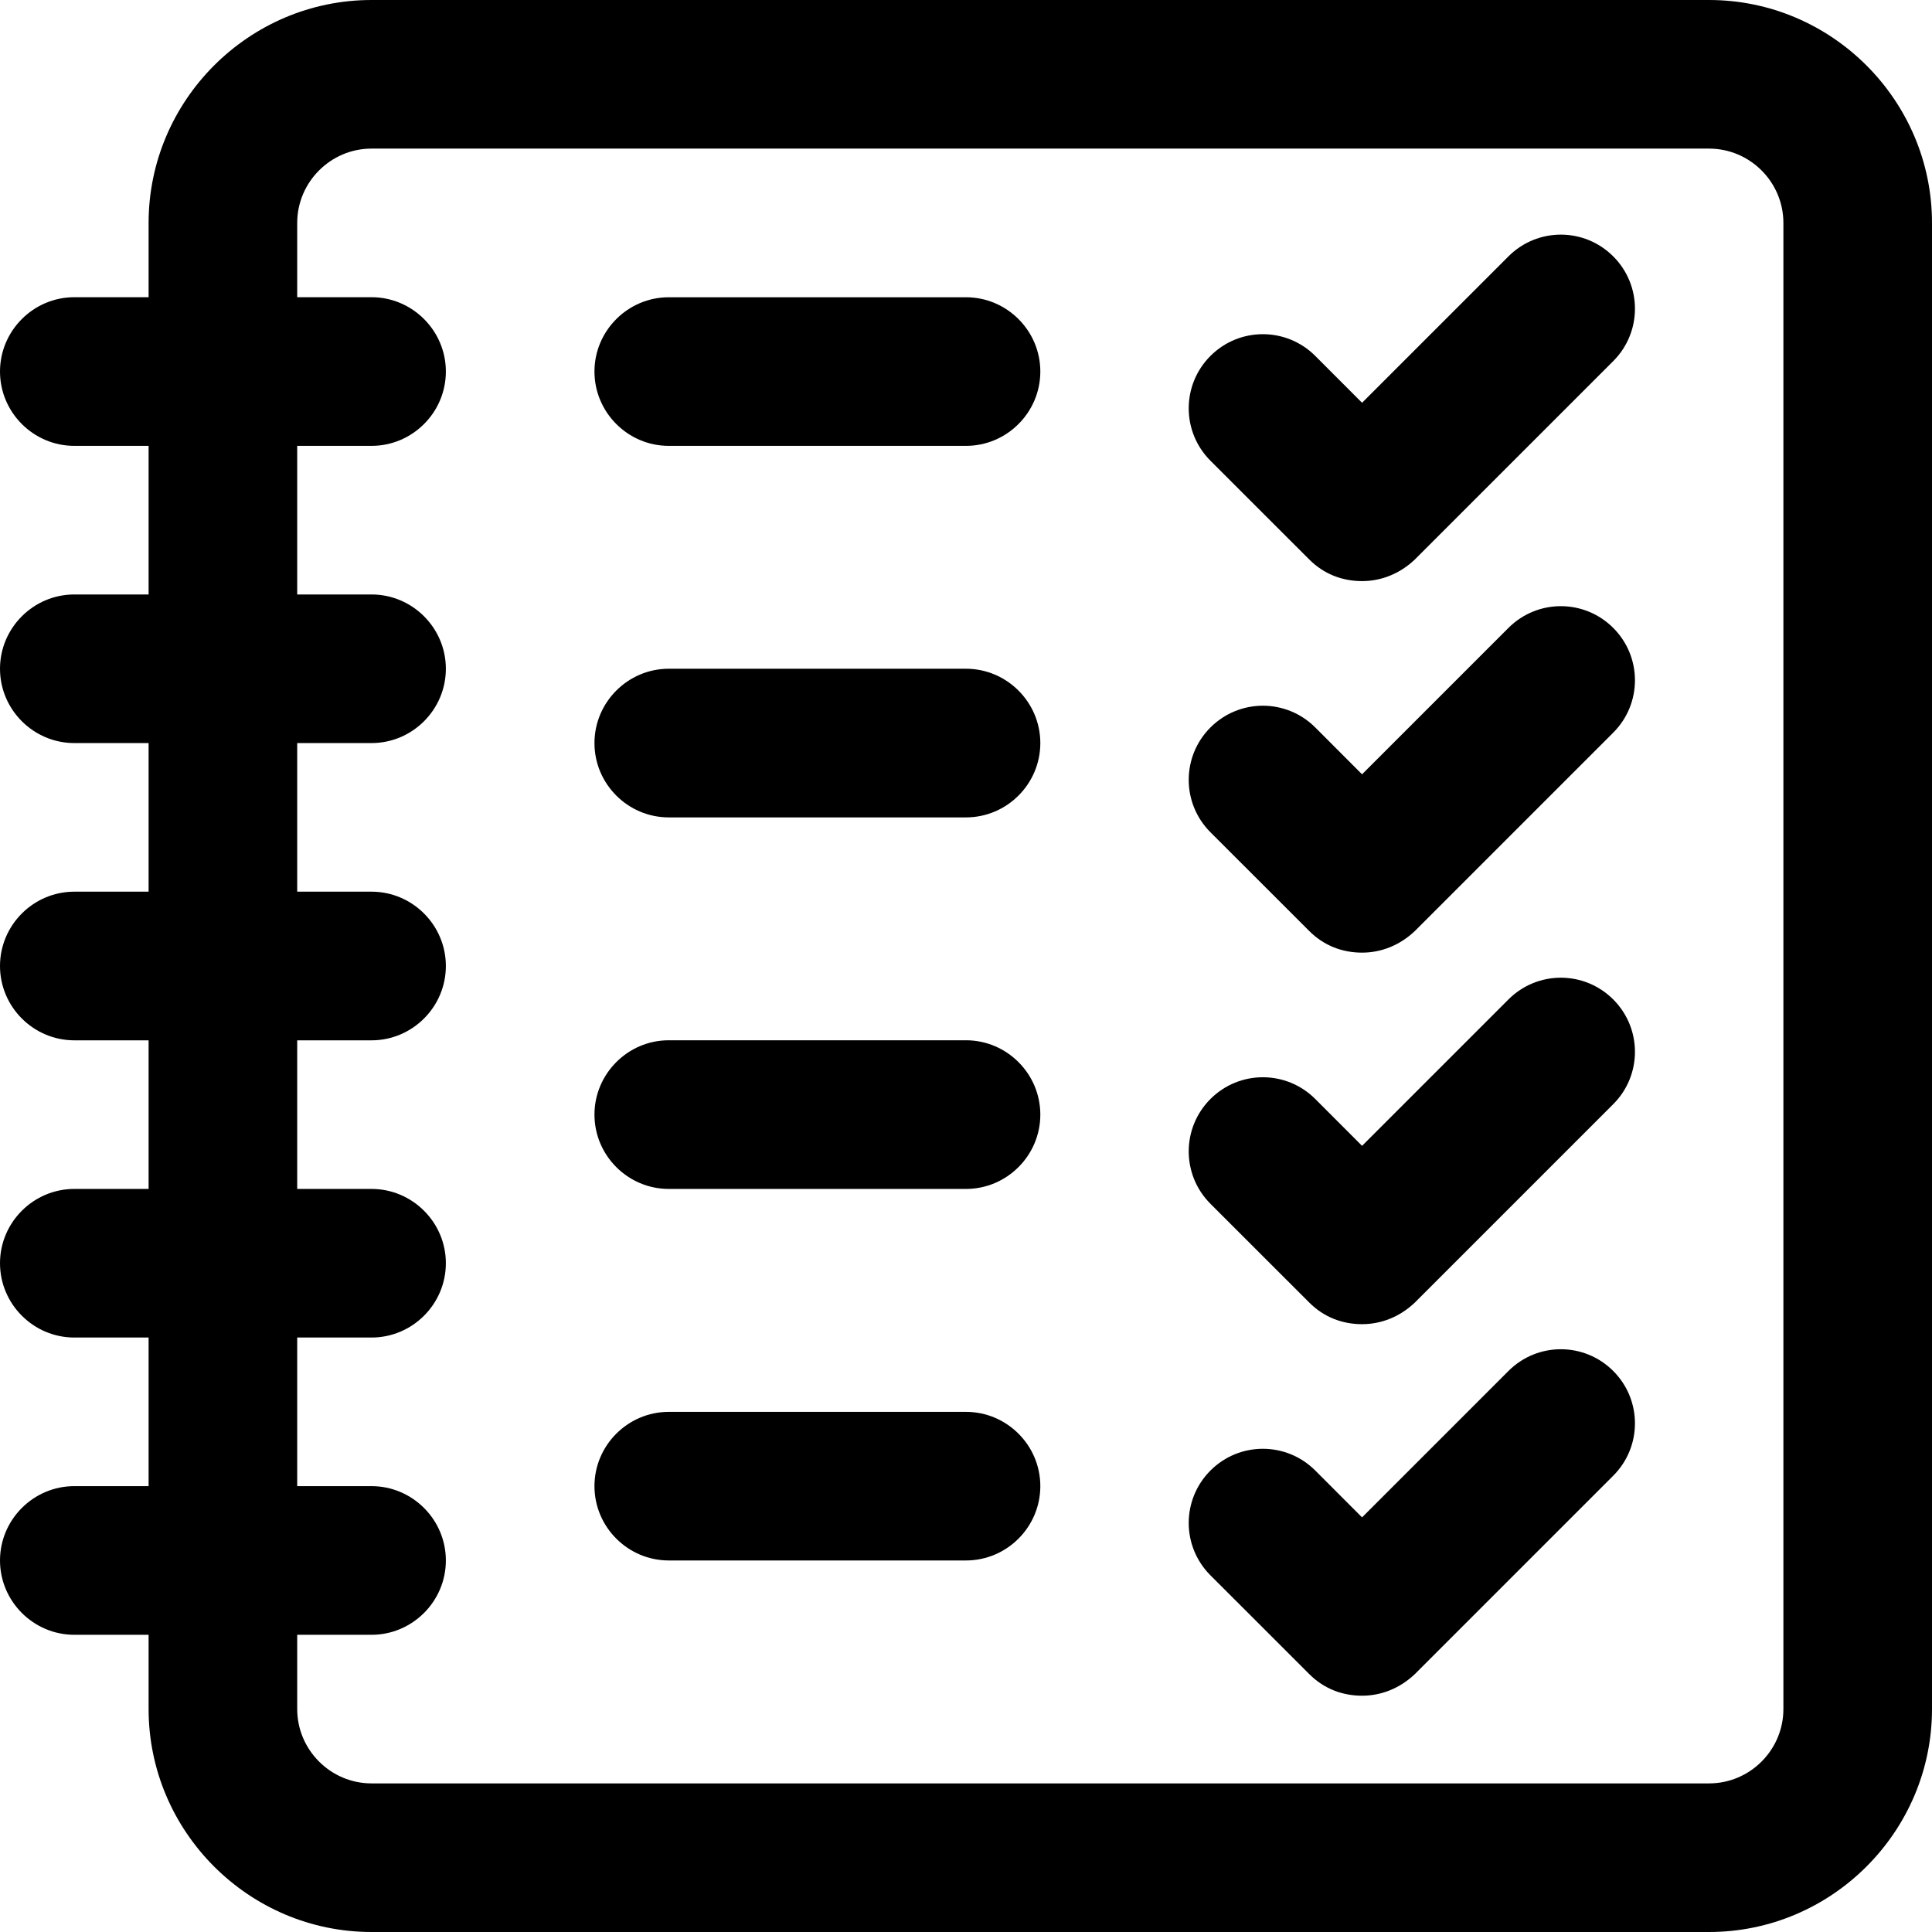 <svg width="36" height="36" viewBox="0 0 36 36" fill="none" xmlns="http://www.w3.org/2000/svg">
<g id="Outline" clip-path="url(#clip0_1195_5336)">
<path id="Vector" d="M28.094 4.791L25.38 7.505L24.508 6.632C23.968 6.092 23.095 6.092 22.555 6.632C22.015 7.172 22.015 8.045 22.555 8.585L24.397 10.426C24.674 10.703 25.02 10.828 25.38 10.828C25.74 10.828 26.086 10.689 26.363 10.426L30.06 6.729C30.6 6.189 30.6 5.317 30.06 4.777C29.52 4.237 28.648 4.237 28.108 4.777L28.094 4.791Z" fill="black"/>
<path id="Vector_2" d="M28.094 11.714L25.38 14.428L24.508 13.555C23.968 13.015 23.095 13.015 22.555 13.555C22.015 14.095 22.015 14.968 22.555 15.508L24.397 17.349C24.674 17.626 25.02 17.751 25.38 17.751C25.74 17.751 26.086 17.612 26.363 17.349L30.06 13.652C30.6 13.112 30.6 12.24 30.06 11.7C29.52 11.16 28.648 11.16 28.108 11.7L28.094 11.714Z" fill="black"/>
<path id="Vector_3" d="M28.094 18.637L25.38 21.351L24.508 20.478C23.968 19.938 23.095 19.938 22.555 20.478C22.015 21.018 22.015 21.891 22.555 22.431L24.397 24.272C24.674 24.549 25.02 24.674 25.38 24.674C25.74 24.674 26.086 24.535 26.363 24.272L30.06 20.575C30.6 20.035 30.6 19.163 30.06 18.623C29.52 18.083 28.648 18.083 28.108 18.623L28.094 18.637Z" fill="black"/>
<path id="Vector_4" d="M28.094 25.56L25.38 28.274L24.508 27.401C23.968 26.861 23.095 26.861 22.555 27.401C22.015 27.942 22.015 28.814 22.555 29.354L24.397 31.195C24.674 31.472 25.02 31.597 25.38 31.597C25.74 31.597 26.086 31.458 26.363 31.195L30.06 27.498C30.6 26.958 30.6 26.086 30.06 25.546C29.52 25.006 28.648 25.006 28.108 25.546L28.094 25.56Z" fill="black"/>
<path id="Vector_5" d="M31.846 0H6.923C4.638 0 2.769 1.869 2.769 4.154V5.538H1.385C0.623 5.538 0 6.162 0 6.923C0 7.685 0.623 8.308 1.385 8.308H2.769V11.077H1.385C0.623 11.077 0 11.7 0 12.461C0 13.223 0.623 13.846 1.385 13.846H2.769V16.615H1.385C0.623 16.615 0 17.238 0 18C0 18.762 0.623 19.385 1.385 19.385H2.769V22.154H1.385C0.623 22.154 0 22.777 0 23.538C0 24.3 0.623 24.923 1.385 24.923H2.769V27.692H1.385C0.623 27.692 0 28.315 0 29.077C0 29.838 0.623 30.462 1.385 30.462H2.769V31.846C2.769 34.131 4.638 36 6.923 36H31.846C34.131 36 36 34.131 36 31.846V4.154C36 1.869 34.131 0 31.846 0ZM33.231 31.846C33.231 32.608 32.608 33.231 31.846 33.231H6.923C6.162 33.231 5.538 32.608 5.538 31.846V30.462H6.923C7.685 30.462 8.308 29.838 8.308 29.077C8.308 28.315 7.685 27.692 6.923 27.692H5.538V24.923H6.923C7.685 24.923 8.308 24.3 8.308 23.538C8.308 22.777 7.685 22.154 6.923 22.154H5.538V19.385H6.923C7.685 19.385 8.308 18.762 8.308 18C8.308 17.238 7.685 16.615 6.923 16.615H5.538V13.846H6.923C7.685 13.846 8.308 13.223 8.308 12.461C8.308 11.7 7.685 11.077 6.923 11.077H5.538V8.308H6.923C7.685 8.308 8.308 7.685 8.308 6.923C8.308 6.162 7.685 5.538 6.923 5.538H5.538V4.154C5.538 3.392 6.162 2.769 6.923 2.769H31.846C32.608 2.769 33.231 3.392 33.231 4.154V31.846Z" fill="black"/>
<path id="Vector_6" d="M18 5.539H12.461C11.7 5.539 11.077 6.162 11.077 6.923C11.077 7.685 11.7 8.308 12.461 8.308H18C18.762 8.308 19.385 7.685 19.385 6.923C19.385 6.162 18.762 5.539 18 5.539Z" fill="black"/>
<path id="Vector_7" d="M18 26.308H12.461C11.7 26.308 11.077 26.931 11.077 27.692C11.077 28.454 11.7 29.077 12.461 29.077H18C18.762 29.077 19.385 28.454 19.385 27.692C19.385 26.931 18.762 26.308 18 26.308Z" fill="black"/>
<path id="Vector_8" d="M18 19.384H12.461C11.7 19.384 11.077 20.008 11.077 20.769C11.077 21.531 11.7 22.154 12.461 22.154H18C18.762 22.154 19.385 21.531 19.385 20.769C19.385 20.008 18.762 19.384 18 19.384Z" fill="black"/>
<path id="Vector_9" d="M18 12.461H12.461C11.7 12.461 11.077 13.085 11.077 13.846C11.077 14.608 11.7 15.231 12.461 15.231H18C18.762 15.231 19.385 14.608 19.385 13.846C19.385 13.085 18.762 12.461 18 12.461Z" fill="black"/>
</g>
<defs>
<clipPath id="clip0_1195_5336">
<rect width="36" height="36" fill="white"/>
</clipPath>
</defs>
</svg>

